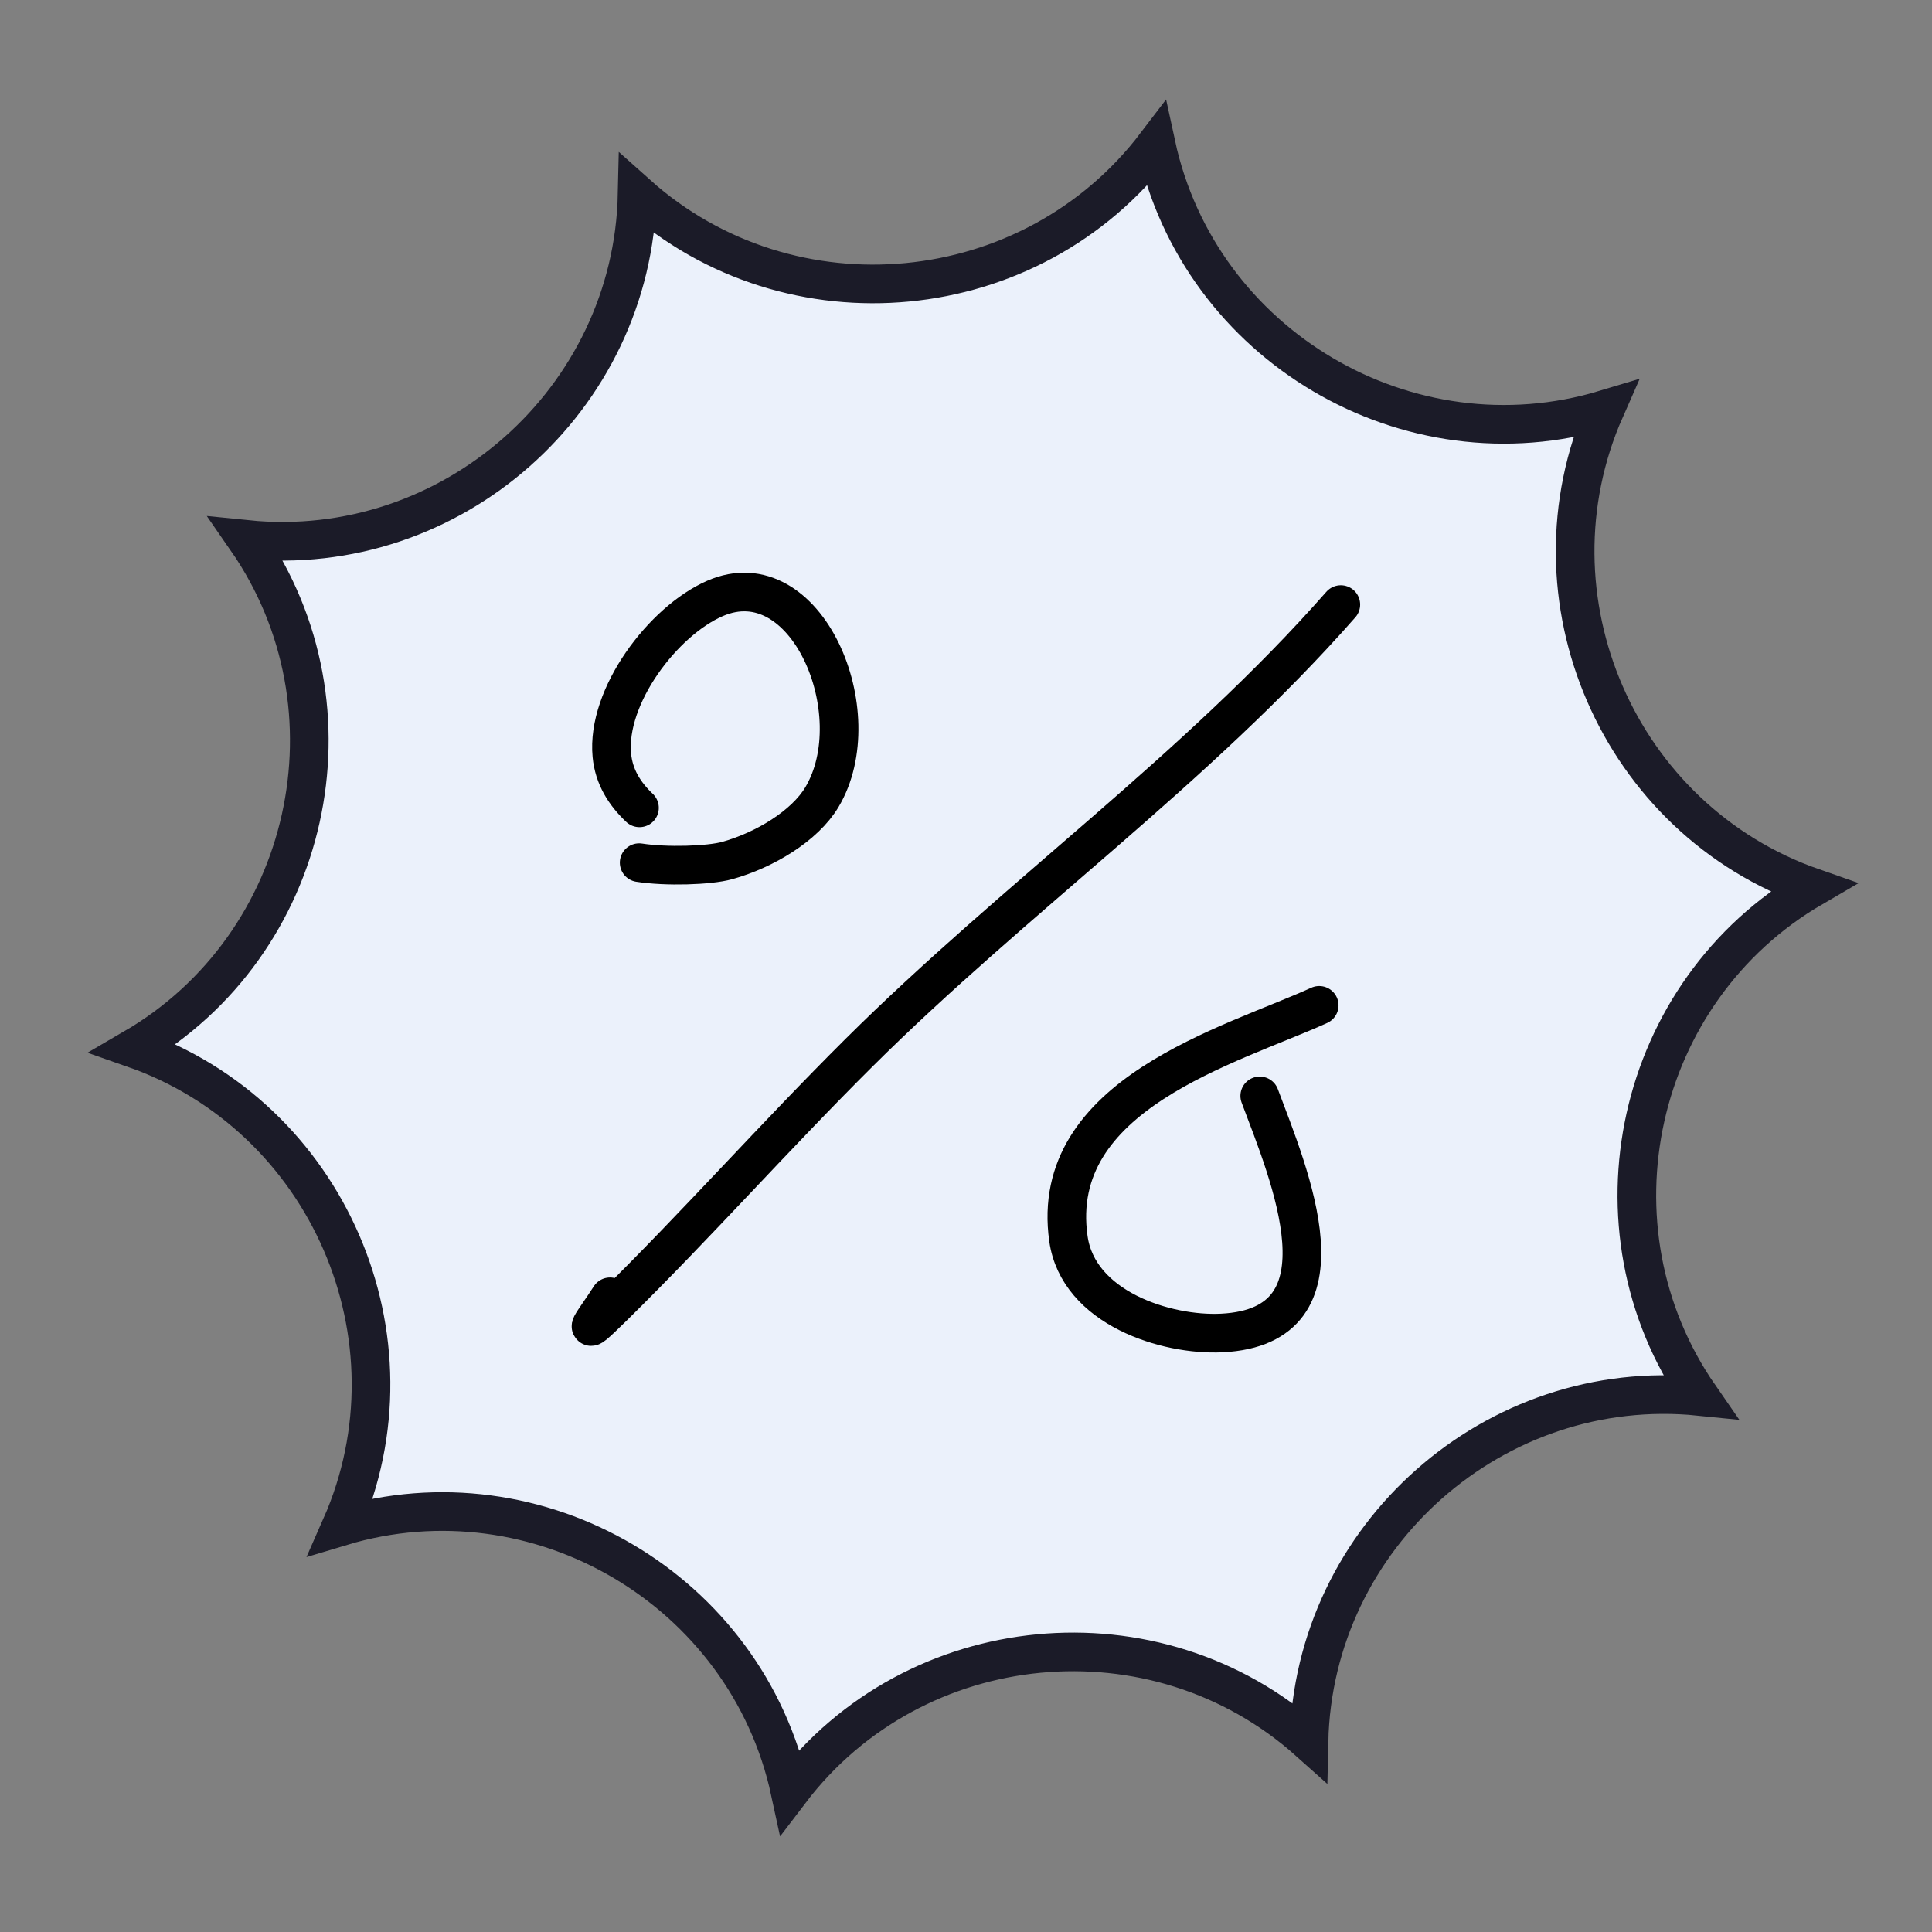 <?xml version="1.0" encoding="UTF-8"?> <svg xmlns="http://www.w3.org/2000/svg" width="100" height="100" viewBox="0 0 100 100" fill="none"><rect x="0" y="0" width="100" height="100" fill="#808080" stroke="none"/> <g clip-path="url(#clip0_653_1082)"> <path d="M59.838 7.482C62.088 17.896 72.877 24.259 83.079 21.189C78.778 30.936 83.767 42.425 93.824 45.938C84.616 51.296 81.899 63.523 87.971 72.277C77.372 71.199 67.986 79.494 67.753 90.145C59.812 83.043 47.344 84.237 40.895 92.717C38.645 82.304 27.855 75.941 17.654 79.011C21.954 69.264 16.966 57.774 6.908 54.261C16.116 48.903 18.834 36.676 12.762 27.922C23.36 29 32.746 20.706 32.979 10.055C40.92 17.156 53.389 15.962 59.838 7.482Z" fill="#EBF1FB" stroke="#1B1B28" stroke-width="2"></path> <path d="M69.401 31.293C61.94 39.79 52.492 46.504 44.461 54.489C40.131 58.794 36.073 63.372 31.723 67.653C29.739 69.606 30.805 68.335 31.575 67.123" stroke="black" stroke-width="2" stroke-linecap="round"></path> <path d="M65.204 56.723C66.703 60.732 70.119 68.657 63.239 68.996C60.36 69.138 55.808 67.703 55.301 64.115C54.244 56.637 63.682 54.125 68.282 52.037" stroke="black" stroke-width="2" stroke-linecap="round"></path> <path d="M33.083 44.651C34.479 44.868 36.698 44.803 37.637 44.542C39.563 44.007 41.65 42.756 42.542 41.261C45.118 36.942 41.741 28.906 37.002 30.977C34.314 32.151 31.381 36.039 31.669 39.092C31.775 40.217 32.336 41.091 33.099 41.814" stroke="black" stroke-width="2" stroke-linecap="round"></path> </g> <defs> <clipPath id="clip0_653_1082"> <rect width="100" height="100" fill="white"></rect> </clipPath> </defs> </svg> 